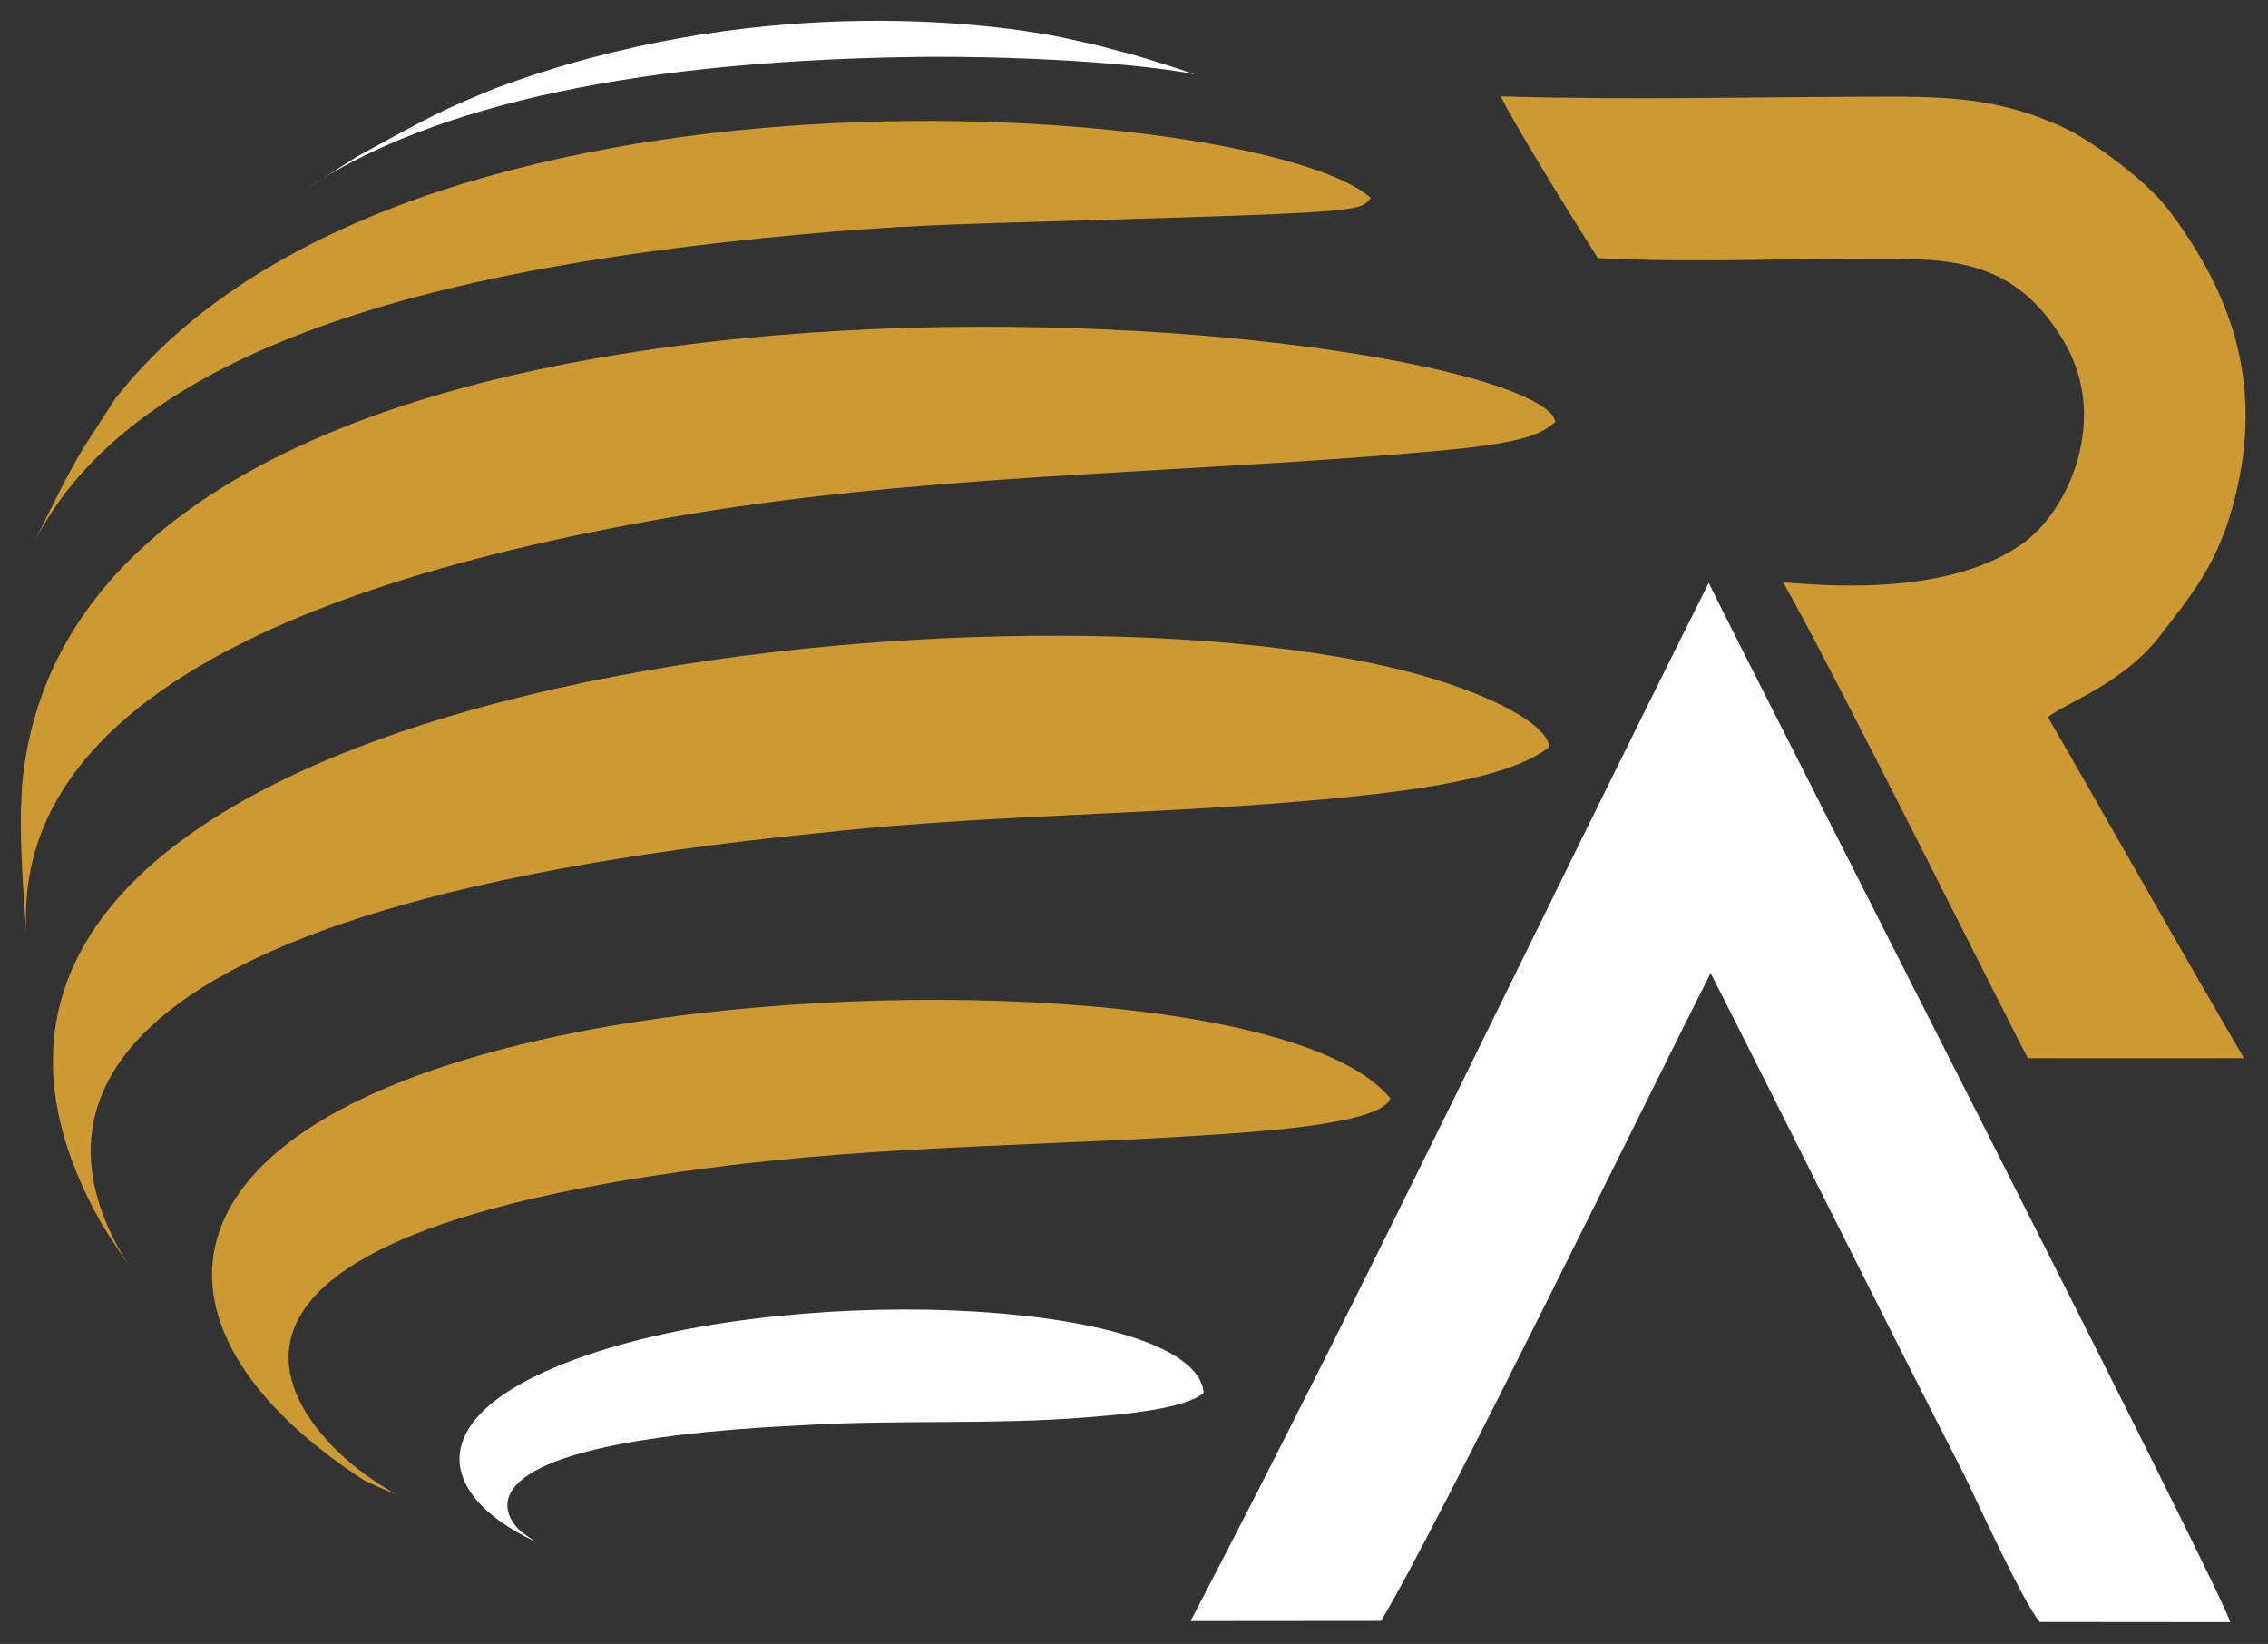 <?xml version="1.0" encoding="UTF-8" standalone="no"?>
<!-- Created with Inkscape (http://www.inkscape.org/) -->

<svg
   width="109mm"
   height="79mm"
   viewBox="0 0 109 79"
   version="1.1"
   id="svg5"
   inkscape:version="1.1.1 (3bf5ae0d25, 2021-09-20)"
   sodipodi:docname="RAWhite.svg"
   xmlns:inkscape="http://www.inkscape.org/namespaces/inkscape"
   xmlns:sodipodi="http://sodipodi.sourceforge.net/DTD/sodipodi-0.dtd"
   xmlns="http://www.w3.org/2000/svg"
   xmlns:svg="http://www.w3.org/2000/svg">
  <rect x="0" y="0" width="109" height="79" fill="#333333" stroke="none"/>
  <sodipodi:namedview
     id="namedview7"
     pagecolor="#ffffff"
     bordercolor="#999999"
     borderopacity="1"
     inkscape:pageshadow="0"
     inkscape:pageopacity="0"
     inkscape:pagecheckerboard="0"
     inkscape:document-units="mm"
     showgrid="false"
     inkscape:zoom="0.71446409"
     inkscape:cx="184.05404"
     inkscape:cy="224.6439"
     inkscape:window-width="2400"
     inkscape:window-height="1261"
     inkscape:window-x="2391"
     inkscape:window-y="-9"
     inkscape:window-maximized="1"
     inkscape:current-layer="layer1"
     height="100mm" />
  <defs
     id="defs2">
    <clipPath
       clipPathUnits="userSpaceOnUse"
       id="clipPath25">
      <path
         d="m 101.864,289.619 c -42.4,0 -76.816,2.913 -76.816,6.501 0,3.592 34.417,6.505 76.816,6.505 42.443,0 76.816,-2.913 76.816,-6.505 0,-3.588 -34.373,-6.501 -76.816,-6.501 z"
         clip-rule="evenodd"
         id="path23" />
    </clipPath>
  </defs>
  <g
     inkscape:label="Layer 1"
     inkscape:groupmode="layer"
     id="layer1">
    <path
       d="m 25.686,74.062 c -4.824,-2.277 -5.566,-6.189 2.559,-8.953 10.709,-3.644 29.246,-2.503 29.603,1.822 -0.884,0.799 -4.075,1.056 -5.609,1.18 -4.614,0.373 -9.248,0.096 -13.866,0.39 -17.241,0.843 -13.876,4.574 -13.436,4.997 0.28,0.269 0.64,0.482 0.834,0.598 -0.026,-0.012 -0.062,-0.022 -0.086,-0.034"
       style="fill:#ffffff;fill-opacity:1;fill-rule:evenodd;stroke:none;stroke-width:0.581"
       id="path31" />
    <path
       d="M 17.507,71.142 C 6.149,63.782 6.884,53.709 27.773,49.593 c 14.124,-2.782 34.915,-1.858 39.045,3.186 -0.113,0.282 -0.457,1.138 -6.883,1.633 -8.633,0.665 -17.316,0.571 -25.915,1.722 -29.619,3.816 -18.242,13.36 -16.847,14.436 0.559,0.431 1.063,0.77 1.855,1.248 -0.517,-0.211 -1.024,-0.437 -1.521,-0.675"
       style="fill:#cc9933;fill-opacity:1;fill-rule:evenodd;stroke:none;stroke-width:0.581"
       id="path33" />
    <path
       d="M 4.809,58.678 C -9.608,32.88 48.682,26.902 68.297,32.448 c 3.583,1.013 6.117,2.437 6.158,3.46 -0.692,0.493 -2.133,1.519 -8.163,2.227 -8.922,1.049 -17.927,0.896 -26.851,1.888 C 0.842,43.863 2.192,54.922 6.432,61.171 5.946,60.425 5.255,59.45 4.809,58.678"
       style="fill:#cc9933;fill-opacity:1;fill-rule:evenodd;stroke:none;stroke-width:0.581"
       id="path35" />
    <path
       d="m 1.005,38.957 0.052,-1.205 C 3.671,8.969 70.145,14.801 74.605,19.946 c 0.071,0.082 0.108,0.232 0.153,0.331 -0.672,0.528 -1.249,0.987 -5.54,1.378 -11.614,1.063 -23.317,1.074 -34.872,2.855 -22.606,3.575 -33.732,10.438 -33.074,20.394 -0.141,-1.78 -0.302,-4.162 -0.267,-5.948"
       style="fill:#cc9933;fill-opacity:1;fill-rule:evenodd;stroke:none;stroke-width:0.581"
       id="path37" />
    <path
       d="M 4.042,21.473 5.548,19.148 C 19.429,1.448 60.755,4.938 65.881,9.512 c -0.545,0.694 -0.545,0.694 -17.043,1.175 -4.025,0.118 -7.048,0.234 -12.182,0.758 -12.492,1.288 -29.715,4.2 -35.002,14.595 0.687,-1.385 1.581,-3.248 2.387,-4.567"
       style="fill:#cc9933;fill-opacity:1;fill-rule:evenodd;stroke:none;stroke-width:0.581"
       id="path39" />
    <path
       d="M 17.163,7.522 C 20.826,5.512 21.126,5.348 23.735,4.269 36.188,-0.39 47.394,1.124 50.532,1.698 l 0.534,0.106 c 1.348,0.294 1.348,0.294 2.013,0.46 1.376,0.363 1.376,0.363 2.084,0.575 1.472,0.461 1.499,0.47 2.257,0.739 l 0.006,0.002 C 56.363,3.316 51.718,2.729 44.867,2.728 30.983,2.829 20.831,4.974 14.688,9.1 l 2.474,-1.578 z"
       style="fill:#ffffff;fill-opacity:1;fill-rule:evenodd;stroke:none;stroke-width:0.581"
       id="path41" />
    <path
       d="m 107.848,50.851 c -2.471,-4.19 -7.014,-12.231 -9.428,-16.392 0.885,-0.699 3.629,-1.607 5.408,-3.932 1.307,-1.706 2.626,-3.225 3.418,-5.995 1.633,-5.707 0.198,-10.172 -3.027,-14.452 -0.988,-1.311 -3.584,-3.305 -5.218,-4.033 -2.651,-1.181 -4.842,-1.402 -8.021,-1.402 -6.211,-5.81e-4 -12.684,0.176 -18.863,-0.016 1.366,2.602 4.624,7.68 4.672,7.772 4.21,0.229 8.979,0.03 13.25,0.03 3.688,0 6.817,-0.031 9.192,4.046 2.136,3.668 0.202,8.053 -2.012,9.635 -4.163,2.993 -11.637,1.738 -11.507,1.905 2.238,3.871 11.213,21.879 11.747,22.836 1.235,0.007 9.67,0 10.387,0"
       style="fill:#cc9933;fill-opacity:1;fill-rule:evenodd;stroke:none;stroke-width:0.581"
       id="path63" />
    <path
       d="m 82.208,46.769 c 0.007,0.006 0.015,0.018 0.023,0.026 4.071,8.018 8.052,16.06 12.158,24.063 0.991,2.06 2.845,6.116 3.64,7.086 l 9.15,0.008 c -0.062,-0.883 -23.634,-46.968 -25.057,-49.943 -8.297,16.535 -16.356,33.544 -24.901,49.89 l 9.15,-0.008 c 2.518,-4.115 12.909,-25.355 15.838,-31.123"
       style="fill:#ffffff;fill-opacity:1;fill-rule:evenodd;stroke:none;stroke-width:0.581"
       id="path65" />
  </g>
</svg>
